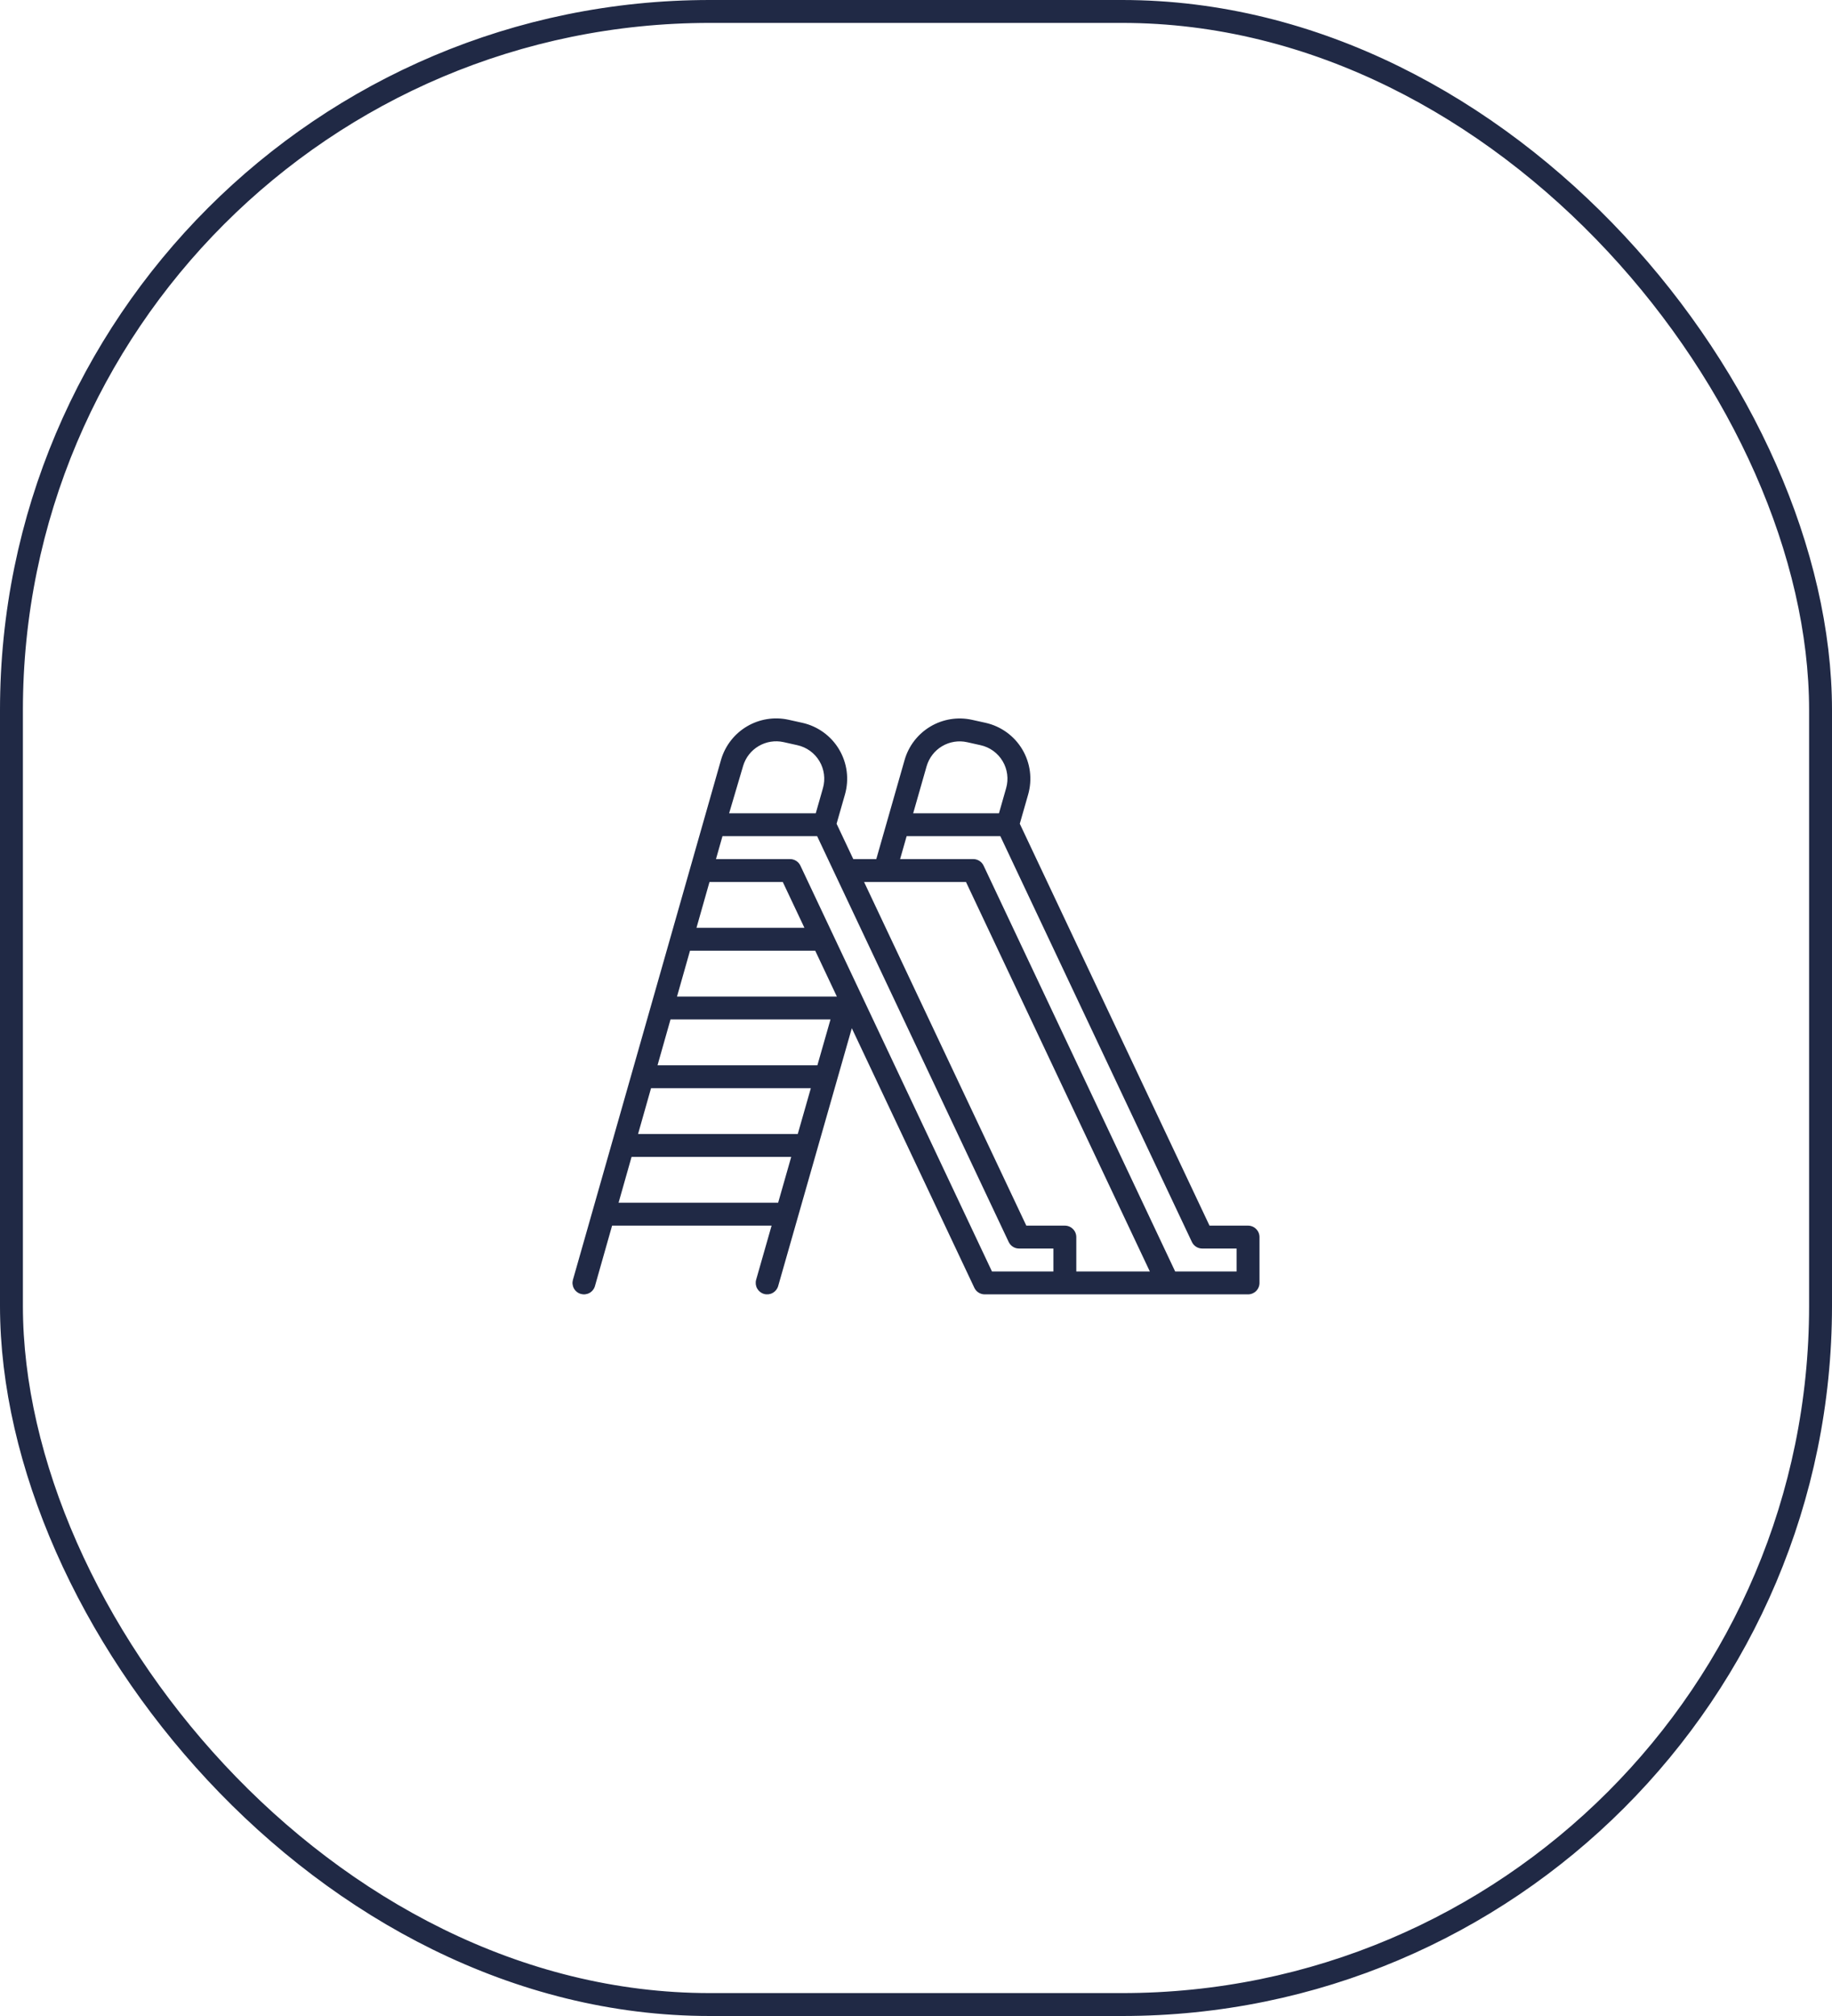 <?xml version="1.0" encoding="UTF-8"?> <svg xmlns="http://www.w3.org/2000/svg" width="80" height="88" viewBox="0 0 80 88" fill="none"><rect x="0.5" y="0.5" width="79" height="87" rx="30.5" stroke="#202945"></rect><path d="M54.5 53.5H52.817L44.532 35.957L44.898 34.679C44.991 34.351 45.017 34.007 44.973 33.669C44.929 33.331 44.816 33.006 44.642 32.713C44.468 32.42 44.235 32.166 43.959 31.966C43.683 31.767 43.369 31.625 43.036 31.551L42.448 31.421C41.826 31.283 41.175 31.388 40.627 31.714C40.08 32.04 39.677 32.562 39.502 33.174L38.266 37.5H37.261L36.532 35.957L36.898 34.679C36.991 34.351 37.017 34.007 36.973 33.669C36.929 33.331 36.816 33.006 36.642 32.713C36.468 32.42 36.235 32.166 35.959 31.966C35.683 31.767 35.369 31.625 35.036 31.551L34.431 31.417C33.813 31.281 33.166 31.385 32.621 31.706C32.076 32.027 31.672 32.543 31.491 33.149L25.019 55.864C25.001 55.927 24.995 55.993 25.003 56.058C25.011 56.123 25.031 56.187 25.063 56.244C25.095 56.301 25.138 56.352 25.19 56.392C25.241 56.433 25.3 56.463 25.363 56.481C25.427 56.499 25.493 56.505 25.558 56.497C25.623 56.489 25.686 56.469 25.744 56.437C25.801 56.405 25.852 56.362 25.892 56.31C25.933 56.259 25.963 56.2 25.981 56.136L26.729 53.5H33.694L33.019 55.862C33.001 55.926 32.996 55.992 33.003 56.057C33.011 56.122 33.031 56.185 33.063 56.243C33.095 56.3 33.138 56.351 33.189 56.392C33.24 56.432 33.299 56.463 33.362 56.481C33.426 56.499 33.492 56.504 33.557 56.497C33.622 56.489 33.685 56.469 33.743 56.437C33.8 56.405 33.851 56.362 33.892 56.311C33.932 56.26 33.963 56.201 33.981 56.138L37.197 44.882L42.548 56.214C42.588 56.299 42.652 56.372 42.732 56.422C42.812 56.473 42.905 56.5 43 56.5H54.5C54.633 56.5 54.76 56.447 54.853 56.354C54.947 56.26 55 56.133 55 56V54C55 53.867 54.947 53.74 54.853 53.647C54.76 53.553 54.633 53.5 54.5 53.5ZM40.463 33.449C40.569 33.082 40.81 32.768 41.138 32.573C41.467 32.377 41.858 32.314 42.231 32.397L42.819 32.528C43.019 32.572 43.207 32.657 43.373 32.776C43.539 32.896 43.678 33.049 43.783 33.225C43.887 33.4 43.955 33.596 43.981 33.798C44.008 34.001 43.992 34.207 43.936 34.404L43.623 35.5H39.877L40.463 33.449ZM32.451 33.432C32.559 33.069 32.801 32.759 33.129 32.567C33.456 32.374 33.843 32.312 34.214 32.393L34.819 32.528C35.019 32.572 35.207 32.657 35.373 32.776C35.539 32.896 35.678 33.049 35.783 33.225C35.887 33.4 35.955 33.596 35.981 33.798C36.008 34.001 35.992 34.207 35.936 34.404L35.623 35.5H31.84L32.451 33.432ZM28.713 46.5L29.28 44.5H36.266L35.694 46.5H28.713ZM35.408 47.5L34.837 49.5H27.863L28.43 47.5H35.408ZM29.564 43.5L30.131 41.5H35.6L36.544 43.5H29.564ZM30.414 40.5L30.982 38.5H34.183L35.128 40.5H30.414ZM27.012 52.5L27.579 50.5H34.551L33.98 52.5H27.012ZM46 55.5H43.317L34.952 37.786C34.912 37.701 34.848 37.628 34.768 37.578C34.688 37.527 34.595 37.5 34.5 37.5H31.265L31.549 36.5H35.683L44.048 54.214C44.088 54.299 44.152 54.372 44.232 54.422C44.312 54.473 44.405 54.5 44.5 54.5H46V55.5ZM47 55.5V54C47 53.867 46.947 53.74 46.853 53.647C46.76 53.553 46.633 53.5 46.5 53.5H44.817L37.733 38.5H42.183L50.211 55.5H47ZM54 55.5H51.317L42.952 37.786C42.912 37.701 42.848 37.628 42.768 37.578C42.688 37.527 42.595 37.5 42.5 37.5H39.306L39.591 36.5H43.683L52.048 54.214C52.088 54.299 52.152 54.372 52.232 54.422C52.312 54.473 52.405 54.5 52.5 54.5H54V55.5Z" fill="#202945"></path></svg> 